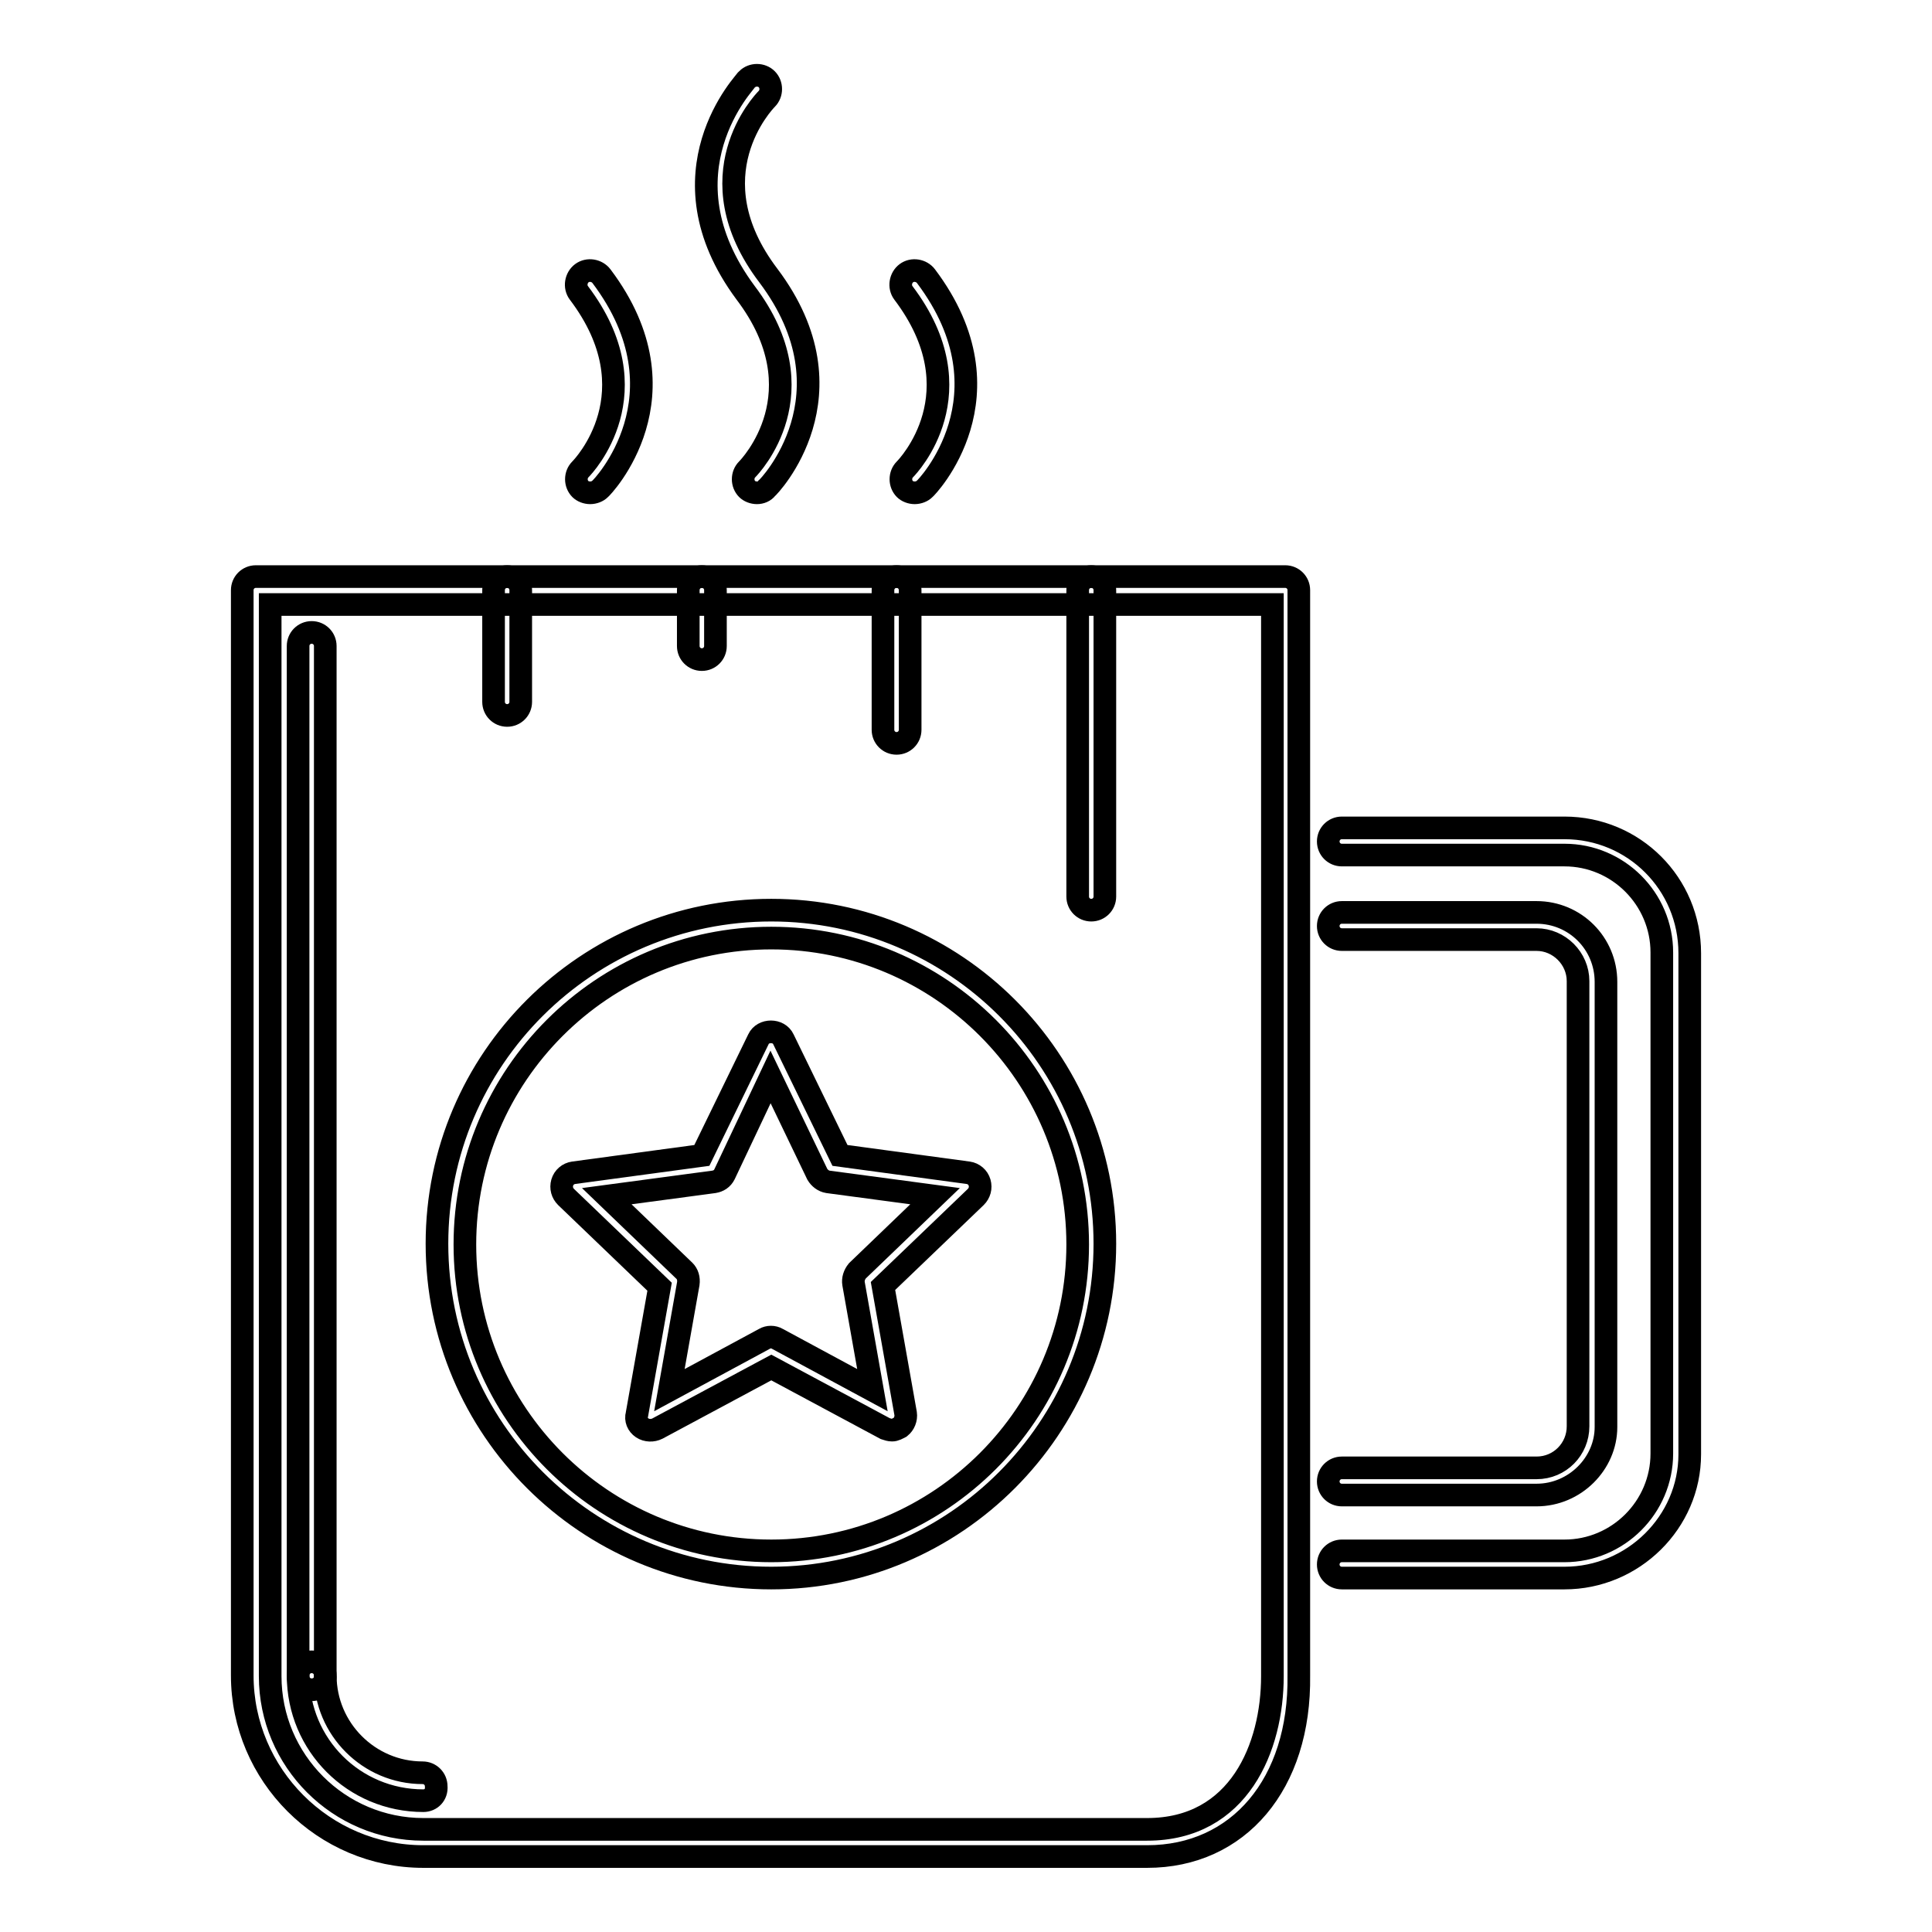 <?xml version="1.0" encoding="utf-8"?>
<!-- Svg Vector Icons : http://www.onlinewebfonts.com/icon -->
<!DOCTYPE svg PUBLIC "-//W3C//DTD SVG 1.1//EN" "http://www.w3.org/Graphics/SVG/1.1/DTD/svg11.dtd">
<svg version="1.1" xmlns="http://www.w3.org/2000/svg" xmlns:xlink="http://www.w3.org/1999/xlink" x="0px" y="0px" viewBox="0 0 256 256" enable-background="new 0 0 256 256" xml:space="preserve">
<g> <path stroke-width="3" fill-opacity="0" stroke="#000000"  d="M152,246H56.1c-13.2,0-24-10.8-24-24V78.2c0-1,0.8-1.8,1.8-1.8c0,0,0,0,0,0h136.4c1,0,1.8,0.8,1.8,1.8V222 C172.3,236.4,164.1,246,152,246L152,246z M35.8,80.1v142c0,11.2,9.1,20.3,20.3,20.3H152c12.2,0,16.6-10.9,16.6-20.3v-142H35.8z  M207.3,209.1h-29.5c-1,0-1.8-0.8-1.8-1.8c0-1,0.8-1.8,1.8-1.8c0,0,0,0,0,0h29.5c7.1,0,12.9-5.8,12.9-12.9v-66.4 c0-7.1-5.8-12.9-12.9-12.9h-29.5c-1,0-1.8-0.8-1.8-1.8s0.8-1.8,1.8-1.8h29.5c9.2,0,16.6,7.4,16.6,16.6v66.4 C223.9,201.7,216.4,209.1,207.3,209.1z"/> <path stroke-width="3" fill-opacity="0" stroke="#000000"  d="M203.6,198.1h-25.8c-1,0-1.8-0.8-1.8-1.8c0-1,0.8-1.8,1.8-1.8h25.8c3.1,0,5.5-2.5,5.5-5.5v-59 c0-3-2.5-5.5-5.5-5.5h-25.8c-1,0-1.8-0.8-1.8-1.8c0-1,0.8-1.8,1.8-1.8c0,0,0,0,0,0h25.8c5.1,0,9.2,4.1,9.2,9.2v59 C212.8,193.9,208.7,198.1,203.6,198.1z M41.3,223.9c-1,0-1.8-0.8-1.8-1.8V85.6c0-1,0.8-1.8,1.8-1.8c1,0,1.8,0.8,1.8,1.8 c0,0,0,0,0,0V222C43.2,223,42.4,223.9,41.3,223.9C41.3,223.9,41.3,223.9,41.3,223.9L41.3,223.9z M102.2,209.1 c-24.4,0-44.3-19.8-44.3-44.3s19.9-44.2,44.3-44.2s44.2,19.8,44.2,44.2S126.6,209.1,102.2,209.1z M102.2,124.3 c-22.4,0-40.6,18.2-40.6,40.6c0,22.4,18.2,40.6,40.6,40.6c22.4,0,40.6-18.2,40.6-40.6C142.8,142.5,124.6,124.3,102.2,124.3z"/> <path stroke-width="3" fill-opacity="0" stroke="#000000"  d="M56.1,238.6c-9.2,0-16.6-7.4-16.6-16.6c0-1,0.8-1.8,1.8-1.8c1,0,1.8,0.8,1.8,1.8c0,0,0,0,0,0 c0,7.1,5.8,12.9,12.9,12.9c1,0,1.8,0.8,1.8,1.8C57.9,237.8,57.1,238.6,56.1,238.6L56.1,238.6z M118.2,189.5c-0.3,0-0.6-0.1-0.9-0.2 l-15.1-8.1l-15.1,8.1c-0.6,0.3-1.4,0.3-2-0.1c-0.6-0.4-0.9-1.1-0.7-1.8l3-16.9L75,158.6c-0.5-0.5-0.7-1.2-0.5-1.9s0.8-1.2,1.5-1.3 l17-2.3l7.5-15.4c0.6-1.3,2.7-1.3,3.3,0l7.5,15.4l17,2.3c0.7,0.1,1.3,0.6,1.5,1.3c0.2,0.7,0,1.4-0.5,1.9L117,170.4l3,16.9 c0.1,0.7-0.2,1.4-0.7,1.8C118.9,189.3,118.6,189.5,118.2,189.5L118.2,189.5z M80.4,158.5l10.3,9.9c0.4,0.4,0.6,1,0.5,1.7l-2.5,14.1 l12.6-6.8c0.5-0.3,1.2-0.3,1.7,0l12.6,6.8l-2.5-14.1c-0.1-0.6,0.1-1.2,0.5-1.7l10.3-9.9l-14.2-1.9c-0.6-0.1-1.1-0.5-1.4-1 l-6.2-12.9L96,155.6c-0.3,0.6-0.8,0.9-1.4,1L80.4,158.5L80.4,158.5z"/> <path stroke-width="3" fill-opacity="0" stroke="#000000"  d="M100.3,65.3c-0.5,0-1-0.2-1.3-0.5c-0.7-0.7-0.7-1.9,0-2.6c0.4-0.4,9.8-10.2-0.2-23.4 C87,22.9,98.9,10.7,99,10.5c0.7-0.7,1.9-0.7,2.6,0c0.7,0.7,0.7,1.9,0,2.6c-0.4,0.4-9.8,10.2,0.2,23.4c11.9,15.8,0,28.1-0.2,28.2 C101.3,65.1,100.8,65.3,100.3,65.3z M121.2,65.3c-0.5,0-1-0.2-1.3-0.5c-0.7-0.7-0.7-1.9,0-2.6c0.4-0.4,9.8-10.2-0.2-23.4 c-0.6-0.8-0.4-2,0.4-2.6c0,0,0,0,0,0c0.8-0.6,2-0.4,2.6,0.4c11.9,15.8,0,28.1-0.2,28.2C122.2,65.1,121.7,65.3,121.2,65.3z  M78.2,65.3c-0.5,0-1-0.2-1.3-0.5c-0.7-0.7-0.7-1.9,0-2.6c0.4-0.4,9.8-10.2-0.2-23.4c-0.6-0.8-0.4-2,0.4-2.6c0,0,0,0,0,0 c0.8-0.6,2-0.4,2.6,0.4c11.9,15.8,0,28.1-0.2,28.2C79.2,65.1,78.7,65.3,78.2,65.3z M118.8,98.5c-1,0-1.8-0.8-1.8-1.8V78.2 c0-1,0.8-1.8,1.8-1.8c1,0,1.8,0.8,1.8,1.8v18.5C120.6,97.7,119.8,98.5,118.8,98.5L118.8,98.5z M93,87.4c-1,0-1.8-0.8-1.8-1.8v-7.4 c0-1,0.8-1.8,1.8-1.8c0,0,0,0,0,0c1,0,1.8,0.8,1.8,1.8c0,0,0,0,0,0v7.4C94.8,86.6,94,87.4,93,87.4z M144.6,120.6 c-1,0-1.8-0.8-1.8-1.8V78.2c0-1,0.8-1.8,1.8-1.8s1.8,0.8,1.8,1.8v40.6C146.4,119.8,145.6,120.6,144.6,120.6z M67.2,94.8 c-1,0-1.8-0.8-1.8-1.8c0,0,0,0,0,0V78.2c0-1,0.8-1.8,1.8-1.8c0,0,0,0,0,0c1,0,1.8,0.8,1.8,1.8V93C69,94,68.2,94.8,67.2,94.8 C67.2,94.8,67.2,94.8,67.2,94.8z"/></g>
</svg>